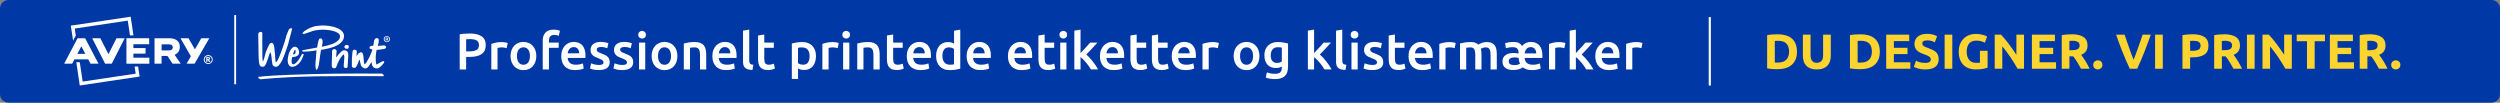 <?xml version="1.0" encoding="UTF-8"?><svg id="Ebene_1" xmlns="http://www.w3.org/2000/svg" viewBox="0 0 1169 48"><rect x="0" y="0" width="1169" height="48" fill="#808080" stroke="none"/><defs><style>.cls-1{fill:#fff;}.cls-2{fill:#fcd430;}.cls-3{fill:#0039a6;}</style></defs><path id="Rechteck_473" class="cls-3" d="M4,0H1165c2.2,0,4,1.8,4,4V44c0,2.2-1.8,4-4,4H4c-2.2,0-4-1.8-4-4V4C0,1.8,1.8,0,4,0Z"/><rect id="senkrechte_Linie" class="cls-1" x="799" y="8" width="1" height="32"/><g><path class="cls-1" d="M219.65,15.67c2.42,0,4.27,.44,5.56,1.32,1.29,.88,1.93,2.26,1.93,4.13,0,.98-.17,1.81-.52,2.51-.34,.7-.84,1.26-1.5,1.7-.66,.44-1.46,.76-2.4,.97-.94,.21-2.02,.31-3.24,.31h-1.51v5.86h-3.02V16.08c.7-.16,1.48-.27,2.34-.32s1.64-.08,2.36-.08Zm.22,2.62c-.77,0-1.4,.02-1.9,.07v5.66h1.46c1.46,0,2.58-.2,3.36-.61,.78-.41,1.18-1.18,1.18-2.32,0-.54-.1-1-.31-1.37-.21-.37-.5-.66-.86-.86s-.8-.36-1.31-.44c-.5-.09-1.04-.13-1.62-.13Z"/><path class="cls-1" d="M236.9,22.53c-.24-.08-.57-.16-1-.25s-.92-.13-1.48-.13c-.32,0-.66,.03-1.02,.1-.36,.06-.61,.12-.76,.17v10.06h-2.9v-11.95c.56-.21,1.26-.4,2.1-.59,.84-.18,1.77-.28,2.8-.28,.19,0,.42,.01,.67,.04,.26,.02,.51,.06,.77,.1,.26,.04,.5,.09,.74,.14,.24,.06,.43,.11,.58,.16l-.5,2.45Z"/><path class="cls-1" d="M250.78,26.18c0,.99-.14,1.9-.43,2.71s-.7,1.51-1.22,2.09-1.16,1.02-1.91,1.34c-.74,.32-1.56,.48-2.46,.48s-1.71-.16-2.45-.48c-.74-.32-1.37-.77-1.9-1.34s-.94-1.27-1.24-2.09c-.3-.82-.44-1.72-.44-2.71s.15-1.89,.44-2.7c.3-.81,.71-1.5,1.25-2.08,.54-.58,1.17-1.02,1.91-1.33s1.54-.47,2.42-.47,1.69,.16,2.44,.47c.74,.31,1.38,.76,1.91,1.33s.94,1.27,1.24,2.08,.44,1.71,.44,2.7Zm-2.98,0c0-1.25-.27-2.24-.8-2.96s-1.28-1.09-2.24-1.09-1.71,.36-2.24,1.09c-.54,.73-.8,1.72-.8,2.96s.27,2.26,.8,3c.54,.74,1.28,1.1,2.24,1.1s1.71-.37,2.24-1.1,.8-1.74,.8-3Z"/><path class="cls-1" d="M258.89,13.85c.67,0,1.26,.06,1.78,.18,.51,.12,.9,.23,1.15,.32l-.55,2.4c-.27-.13-.59-.23-.95-.31-.36-.08-.75-.12-1.16-.12-.46,0-.86,.07-1.18,.2-.32,.14-.58,.32-.77,.56-.19,.24-.33,.53-.41,.88-.08,.34-.12,.72-.12,1.12v.84h4.56v2.42h-4.56v10.13h-2.9v-13.44c0-1.62,.42-2.88,1.27-3.8,.85-.92,2.13-1.38,3.84-1.38Z"/><path class="cls-1" d="M262.44,26.25c0-1.1,.16-2.07,.49-2.9,.33-.83,.76-1.52,1.31-2.08,.54-.55,1.17-.97,1.87-1.25,.7-.28,1.42-.42,2.16-.42,1.73,0,3.08,.54,4.04,1.61s1.45,2.67,1.45,4.8c0,.16,0,.34-.01,.54,0,.2-.02,.38-.04,.54h-8.28c.08,1.01,.44,1.79,1.07,2.34,.63,.55,1.55,.83,2.75,.83,.7,0,1.35-.06,1.93-.19s1.04-.26,1.38-.41l.38,2.38c-.16,.08-.38,.17-.66,.25-.28,.09-.6,.17-.96,.24s-.75,.13-1.16,.18c-.42,.05-.84,.07-1.27,.07-1.1,0-2.06-.16-2.88-.49-.82-.33-1.49-.78-2.02-1.37-.53-.58-.92-1.27-1.18-2.06-.26-.79-.38-1.66-.38-2.6Zm8.42-1.3c0-.4-.06-.78-.17-1.14-.11-.36-.28-.67-.49-.94-.22-.26-.48-.47-.79-.62-.31-.15-.68-.23-1.12-.23s-.84,.08-1.18,.25-.62,.39-.85,.66-.41,.58-.54,.94c-.13,.35-.22,.71-.26,1.08h5.4Z"/><path class="cls-1" d="M279.98,30.38c.77,0,1.33-.09,1.68-.28,.35-.18,.53-.5,.53-.95,0-.42-.19-.76-.56-1.03-.38-.27-1-.57-1.86-.89-.53-.19-1.01-.4-1.45-.61-.44-.22-.82-.47-1.14-.76-.32-.29-.57-.64-.76-1.04-.18-.41-.28-.91-.28-1.5,0-1.15,.42-2.06,1.27-2.72,.85-.66,2-1,3.46-1,.74,0,1.44,.07,2.11,.2,.67,.14,1.18,.27,1.51,.4l-.53,2.35c-.32-.14-.73-.28-1.22-.4-.5-.12-1.07-.18-1.73-.18-.59,0-1.07,.1-1.44,.3-.37,.2-.55,.51-.55,.92,0,.21,.04,.39,.11,.55,.07,.16,.2,.31,.37,.44,.18,.14,.41,.27,.7,.41,.29,.14,.64,.28,1.06,.42,.69,.26,1.27,.51,1.75,.76,.48,.25,.88,.53,1.19,.84,.31,.31,.54,.67,.68,1.07,.14,.4,.22,.88,.22,1.44,0,1.2-.44,2.11-1.33,2.72-.89,.62-2.16,.92-3.8,.92-1.1,0-1.99-.09-2.66-.28-.67-.18-1.14-.33-1.42-.44l.5-2.42c.43,.18,.95,.34,1.55,.5s1.28,.24,2.05,.24Z"/><path class="cls-1" d="M290.95,30.38c.77,0,1.33-.09,1.68-.28,.35-.18,.53-.5,.53-.95,0-.42-.19-.76-.56-1.03-.38-.27-1-.57-1.86-.89-.53-.19-1.01-.4-1.45-.61-.44-.22-.82-.47-1.14-.76-.32-.29-.57-.64-.76-1.04-.18-.41-.28-.91-.28-1.5,0-1.15,.42-2.06,1.27-2.72,.85-.66,2-1,3.46-1,.74,0,1.44,.07,2.11,.2,.67,.14,1.18,.27,1.51,.4l-.53,2.35c-.32-.14-.73-.28-1.22-.4-.5-.12-1.07-.18-1.73-.18-.59,0-1.07,.1-1.44,.3-.37,.2-.55,.51-.55,.92,0,.21,.04,.39,.11,.55,.07,.16,.2,.31,.37,.44,.18,.14,.41,.27,.7,.41,.29,.14,.64,.28,1.06,.42,.69,.26,1.27,.51,1.75,.76,.48,.25,.88,.53,1.19,.84,.31,.31,.54,.67,.68,1.07,.14,.4,.22,.88,.22,1.44,0,1.2-.44,2.11-1.33,2.72-.89,.62-2.16,.92-3.8,.92-1.1,0-1.99-.09-2.66-.28-.67-.18-1.14-.33-1.42-.44l.5-2.42c.43,.18,.95,.34,1.55,.5s1.28,.24,2.05,.24Z"/><path class="cls-1" d="M302.02,16.25c0,.54-.18,.98-.53,1.3-.35,.32-.77,.48-1.25,.48s-.92-.16-1.27-.48c-.35-.32-.53-.75-.53-1.3s.18-1,.53-1.32c.35-.32,.78-.48,1.27-.48s.9,.16,1.25,.48c.35,.32,.53,.76,.53,1.32Zm-.31,16.22h-2.9v-12.55h2.9v12.55Z"/><path class="cls-1" d="M316.75,26.18c0,.99-.14,1.9-.43,2.71s-.7,1.51-1.22,2.09-1.16,1.02-1.91,1.34c-.74,.32-1.56,.48-2.46,.48s-1.71-.16-2.45-.48c-.74-.32-1.37-.77-1.9-1.34s-.94-1.27-1.24-2.09c-.3-.82-.44-1.72-.44-2.71s.15-1.89,.44-2.7c.3-.81,.71-1.5,1.25-2.08,.54-.58,1.17-1.02,1.91-1.33s1.54-.47,2.42-.47,1.69,.16,2.44,.47c.74,.31,1.38,.76,1.91,1.33s.94,1.27,1.24,2.08,.44,1.71,.44,2.7Zm-2.98,0c0-1.25-.27-2.24-.8-2.96s-1.28-1.09-2.24-1.09-1.71,.36-2.24,1.09c-.54,.73-.8,1.72-.8,2.96s.27,2.26,.8,3c.54,.74,1.28,1.1,2.24,1.1s1.71-.37,2.24-1.1,.8-1.74,.8-3Z"/><path class="cls-1" d="M319.75,20.33c.56-.16,1.29-.31,2.18-.46,.9-.14,1.89-.22,2.98-.22,1.02,0,1.88,.14,2.57,.42,.69,.28,1.24,.67,1.64,1.18,.41,.5,.7,1.11,.86,1.82s.25,1.49,.25,2.34v7.06h-2.9v-6.6c0-.67-.04-1.24-.13-1.72-.09-.47-.23-.86-.43-1.15-.2-.3-.47-.51-.82-.65-.34-.14-.76-.2-1.26-.2-.37,0-.75,.02-1.15,.07-.4,.05-.7,.09-.89,.12v10.13h-2.9v-12.14Z"/><path class="cls-1" d="M333.1,26.25c0-1.1,.16-2.07,.49-2.9,.33-.83,.76-1.52,1.31-2.08,.54-.55,1.17-.97,1.87-1.25,.7-.28,1.42-.42,2.16-.42,1.73,0,3.08,.54,4.04,1.61s1.45,2.67,1.45,4.8c0,.16,0,.34-.01,.54,0,.2-.02,.38-.04,.54h-8.28c.08,1.01,.44,1.79,1.07,2.34,.63,.55,1.55,.83,2.75,.83,.7,0,1.35-.06,1.93-.19s1.04-.26,1.38-.41l.38,2.38c-.16,.08-.38,.17-.66,.25-.28,.09-.6,.17-.96,.24s-.75,.13-1.16,.18c-.42,.05-.84,.07-1.27,.07-1.1,0-2.06-.16-2.88-.49-.82-.33-1.49-.78-2.02-1.37-.53-.58-.92-1.27-1.18-2.06-.26-.79-.38-1.66-.38-2.6Zm8.42-1.3c0-.4-.06-.78-.17-1.14-.11-.36-.28-.67-.49-.94-.22-.26-.48-.47-.79-.62-.31-.15-.68-.23-1.12-.23s-.84,.08-1.18,.25-.62,.39-.85,.66-.41,.58-.54,.94c-.13,.35-.22,.71-.26,1.08h5.4Z"/><path class="cls-1" d="M351.86,32.71c-.86-.02-1.58-.11-2.15-.29s-1.02-.43-1.36-.76c-.34-.33-.57-.74-.71-1.22-.14-.49-.2-1.04-.2-1.67V14.33l2.9-.48v14.38c0,.35,.03,.65,.08,.89,.06,.24,.16,.44,.3,.61s.34,.3,.59,.38,.56,.16,.95,.2l-.41,2.4Z"/><path class="cls-1" d="M354.48,16.61l2.9-.48v3.79h4.46v2.42h-4.46v5.11c0,1.01,.16,1.73,.48,2.16,.32,.43,.86,.65,1.63,.65,.53,0,1-.06,1.4-.17s.73-.22,.97-.31l.48,2.3c-.34,.14-.78,.29-1.32,.44-.54,.15-1.18,.23-1.92,.23-.9,0-1.64-.12-2.24-.36-.6-.24-1.08-.59-1.43-1.04-.35-.46-.6-1.01-.74-1.66-.14-.65-.22-1.39-.22-2.22v-10.87Z"/><path class="cls-1" d="M381.55,26.21c0,.96-.12,1.84-.37,2.64s-.6,1.49-1.07,2.06c-.46,.58-1.04,1.02-1.74,1.34-.7,.32-1.48,.48-2.36,.48-.59,0-1.14-.07-1.63-.22-.5-.14-.9-.3-1.22-.48v4.87h-2.9V20.33c.59-.16,1.32-.31,2.18-.46,.86-.14,1.78-.22,2.74-.22s1.88,.15,2.66,.46c.78,.3,1.45,.74,2,1.31,.55,.57,.98,1.26,1.27,2.06,.3,.81,.44,1.72,.44,2.72Zm-2.98,.05c0-1.3-.29-2.3-.88-3.02-.58-.72-1.52-1.08-2.82-1.08-.27,0-.56,.01-.85,.04-.3,.02-.59,.08-.88,.16v7.18c.26,.18,.6,.34,1.02,.49,.42,.15,.88,.23,1.36,.23,1.06,0,1.83-.36,2.32-1.08,.49-.72,.73-1.69,.73-2.9Z"/><path class="cls-1" d="M391.7,22.53c-.24-.08-.57-.16-1-.25s-.92-.13-1.48-.13c-.32,0-.66,.03-1.02,.1-.36,.06-.61,.12-.76,.17v10.06h-2.9v-11.95c.56-.21,1.26-.4,2.1-.59,.84-.18,1.77-.28,2.8-.28,.19,0,.42,.01,.67,.04,.26,.02,.51,.06,.77,.1,.26,.04,.5,.09,.74,.14,.24,.06,.43,.11,.58,.16l-.5,2.45Z"/><path class="cls-1" d="M397.46,16.25c0,.54-.18,.98-.53,1.3-.35,.32-.77,.48-1.25,.48s-.92-.16-1.27-.48c-.35-.32-.53-.75-.53-1.3s.18-1,.53-1.32c.35-.32,.78-.48,1.27-.48s.9,.16,1.25,.48c.35,.32,.53,.76,.53,1.32Zm-.31,16.22h-2.9v-12.55h2.9v12.55Z"/><path class="cls-1" d="M400.85,20.33c.56-.16,1.29-.31,2.18-.46,.9-.14,1.89-.22,2.98-.22,1.02,0,1.88,.14,2.57,.42,.69,.28,1.24,.67,1.64,1.18,.41,.5,.7,1.11,.86,1.82s.25,1.49,.25,2.34v7.06h-2.9v-6.6c0-.67-.04-1.24-.13-1.72-.09-.47-.23-.86-.43-1.15-.2-.3-.47-.51-.82-.65-.34-.14-.76-.2-1.26-.2-.37,0-.75,.02-1.15,.07-.4,.05-.7,.09-.89,.12v10.13h-2.9v-12.14Z"/><path class="cls-1" d="M414.74,16.61l2.9-.48v3.79h4.46v2.42h-4.46v5.11c0,1.01,.16,1.73,.48,2.16,.32,.43,.86,.65,1.63,.65,.53,0,1-.06,1.4-.17s.73-.22,.97-.31l.48,2.3c-.34,.14-.78,.29-1.32,.44-.54,.15-1.18,.23-1.92,.23-.9,0-1.64-.12-2.24-.36-.6-.24-1.08-.59-1.43-1.04-.35-.46-.6-1.01-.74-1.66-.14-.65-.22-1.39-.22-2.22v-10.87Z"/><path class="cls-1" d="M424.01,26.25c0-1.1,.16-2.07,.49-2.9,.33-.83,.76-1.52,1.31-2.08,.54-.55,1.17-.97,1.87-1.25,.7-.28,1.42-.42,2.16-.42,1.73,0,3.08,.54,4.04,1.61s1.45,2.67,1.45,4.8c0,.16,0,.34-.01,.54,0,.2-.02,.38-.04,.54h-8.28c.08,1.01,.44,1.79,1.07,2.34,.63,.55,1.55,.83,2.75,.83,.7,0,1.35-.06,1.93-.19s1.04-.26,1.38-.41l.38,2.38c-.16,.08-.38,.17-.66,.25-.28,.09-.6,.17-.96,.24s-.75,.13-1.16,.18c-.42,.05-.84,.07-1.27,.07-1.1,0-2.06-.16-2.88-.49-.82-.33-1.49-.78-2.02-1.37-.53-.58-.92-1.27-1.18-2.06-.26-.79-.38-1.66-.38-2.6Zm8.42-1.3c0-.4-.06-.78-.17-1.14-.11-.36-.28-.67-.49-.94-.22-.26-.48-.47-.79-.62-.31-.15-.68-.23-1.12-.23s-.84,.08-1.18,.25-.62,.39-.85,.66-.41,.58-.54,.94c-.13,.35-.22,.71-.26,1.08h5.4Z"/><path class="cls-1" d="M449.01,32.09c-.58,.18-1.3,.34-2.17,.48-.87,.14-1.79,.22-2.75,.22s-1.88-.15-2.66-.46c-.78-.3-1.45-.74-2-1.31-.55-.57-.98-1.26-1.27-2.06-.3-.81-.44-1.72-.44-2.72s.12-1.89,.37-2.7c.25-.81,.61-1.5,1.09-2.08,.48-.58,1.06-1.02,1.75-1.33,.69-.31,1.48-.47,2.38-.47,.61,0,1.14,.07,1.61,.22,.46,.14,.86,.3,1.2,.48v-6.02l2.9-.48v18.24Zm-8.33-5.93c0,1.28,.3,2.28,.91,3.01,.61,.73,1.45,1.09,2.52,1.09,.46,0,.86-.02,1.19-.06,.33-.04,.6-.08,.8-.13v-7.2c-.26-.18-.6-.34-1.02-.49-.42-.15-.88-.23-1.36-.23-1.06,0-1.83,.36-2.32,1.08-.49,.72-.73,1.7-.73,2.93Z"/><path class="cls-1" d="M452.01,26.25c0-1.1,.16-2.07,.49-2.9,.33-.83,.76-1.52,1.31-2.08,.54-.55,1.17-.97,1.87-1.25,.7-.28,1.42-.42,2.16-.42,1.73,0,3.08,.54,4.04,1.61s1.45,2.67,1.45,4.8c0,.16,0,.34-.01,.54,0,.2-.02,.38-.04,.54h-8.28c.08,1.01,.44,1.79,1.07,2.34,.63,.55,1.55,.83,2.75,.83,.7,0,1.35-.06,1.93-.19s1.04-.26,1.38-.41l.38,2.38c-.16,.08-.38,.17-.66,.25-.28,.09-.6,.17-.96,.24s-.75,.13-1.16,.18c-.42,.05-.84,.07-1.27,.07-1.1,0-2.06-.16-2.88-.49-.82-.33-1.49-.78-2.02-1.37-.53-.58-.92-1.27-1.18-2.06-.26-.79-.38-1.66-.38-2.6Zm8.42-1.3c0-.4-.06-.78-.17-1.14-.11-.36-.28-.67-.49-.94-.22-.26-.48-.47-.79-.62-.31-.15-.68-.23-1.12-.23s-.84,.08-1.18,.25-.62,.39-.85,.66-.41,.58-.54,.94c-.13,.35-.22,.71-.26,1.08h5.4Z"/><path class="cls-1" d="M471.31,26.25c0-1.1,.16-2.07,.49-2.9,.33-.83,.76-1.52,1.31-2.08,.54-.55,1.17-.97,1.87-1.25,.7-.28,1.42-.42,2.16-.42,1.73,0,3.08,.54,4.04,1.61s1.45,2.67,1.45,4.8c0,.16,0,.34-.01,.54,0,.2-.02,.38-.04,.54h-8.28c.08,1.01,.44,1.79,1.07,2.34,.63,.55,1.55,.83,2.75,.83,.7,0,1.35-.06,1.93-.19s1.04-.26,1.38-.41l.38,2.38c-.16,.08-.38,.17-.66,.25-.28,.09-.6,.17-.96,.24s-.75,.13-1.16,.18c-.42,.05-.84,.07-1.27,.07-1.1,0-2.06-.16-2.88-.49-.82-.33-1.49-.78-2.02-1.37-.53-.58-.92-1.27-1.18-2.06-.26-.79-.38-1.66-.38-2.6Zm8.42-1.3c0-.4-.06-.78-.17-1.14-.11-.36-.28-.67-.49-.94-.22-.26-.48-.47-.79-.62-.31-.15-.68-.23-1.12-.23s-.84,.08-1.18,.25-.62,.39-.85,.66-.41,.58-.54,.94c-.13,.35-.22,.71-.26,1.08h5.4Z"/><path class="cls-1" d="M485.57,16.61l2.9-.48v3.79h4.46v2.42h-4.46v5.11c0,1.01,.16,1.73,.48,2.16,.32,.43,.86,.65,1.63,.65,.53,0,1-.06,1.4-.17s.73-.22,.97-.31l.48,2.3c-.34,.14-.78,.29-1.32,.44-.54,.15-1.18,.23-1.92,.23-.9,0-1.64-.12-2.24-.36-.6-.24-1.08-.59-1.43-1.04-.35-.46-.6-1.01-.74-1.66-.14-.65-.22-1.39-.22-2.22v-10.87Z"/><path class="cls-1" d="M498.98,16.25c0,.54-.18,.98-.53,1.3-.35,.32-.77,.48-1.25,.48s-.92-.16-1.27-.48c-.35-.32-.53-.75-.53-1.3s.18-1,.53-1.32c.35-.32,.78-.48,1.27-.48s.9,.16,1.25,.48c.35,.32,.53,.76,.53,1.32Zm-.31,16.22h-2.9v-12.55h2.9v12.55Z"/><path class="cls-1" d="M505.27,24.81c.37-.38,.76-.8,1.18-1.24,.42-.44,.82-.88,1.22-1.32s.78-.86,1.14-1.27c.36-.41,.67-.76,.92-1.07h3.43c-.8,.9-1.64,1.82-2.53,2.78s-1.78,1.9-2.67,2.81c.48,.4,.98,.88,1.51,1.45,.53,.57,1.04,1.17,1.53,1.81,.5,.64,.96,1.28,1.39,1.92,.43,.64,.79,1.23,1.08,1.78h-3.36c-.29-.5-.62-1.02-1-1.56-.38-.54-.78-1.07-1.21-1.58-.43-.51-.87-1-1.32-1.45-.45-.46-.89-.84-1.32-1.16v5.76h-2.9V14.33l2.9-.48v10.97Z"/><path class="cls-1" d="M514.34,26.25c0-1.1,.16-2.07,.49-2.9,.33-.83,.76-1.52,1.31-2.08,.54-.55,1.17-.97,1.87-1.25,.7-.28,1.42-.42,2.16-.42,1.73,0,3.08,.54,4.04,1.61s1.45,2.67,1.45,4.8c0,.16,0,.34-.01,.54,0,.2-.02,.38-.04,.54h-8.28c.08,1.01,.44,1.79,1.07,2.34,.63,.55,1.55,.83,2.75,.83,.7,0,1.35-.06,1.93-.19s1.04-.26,1.38-.41l.38,2.38c-.16,.08-.38,.17-.66,.25-.28,.09-.6,.17-.96,.24s-.75,.13-1.16,.18c-.42,.05-.84,.07-1.27,.07-1.1,0-2.06-.16-2.88-.49-.82-.33-1.49-.78-2.02-1.37-.53-.58-.92-1.27-1.18-2.06-.26-.79-.38-1.66-.38-2.6Zm8.42-1.3c0-.4-.06-.78-.17-1.14-.11-.36-.28-.67-.49-.94-.22-.26-.48-.47-.79-.62-.31-.15-.68-.23-1.12-.23s-.84,.08-1.18,.25-.62,.39-.85,.66-.41,.58-.54,.94c-.13,.35-.22,.71-.26,1.08h5.4Z"/><path class="cls-1" d="M528.6,16.61l2.9-.48v3.79h4.46v2.42h-4.46v5.11c0,1.01,.16,1.73,.48,2.16,.32,.43,.86,.65,1.63,.65,.53,0,1-.06,1.4-.17s.73-.22,.97-.31l.48,2.3c-.34,.14-.78,.29-1.32,.44-.54,.15-1.18,.23-1.92,.23-.9,0-1.64-.12-2.24-.36-.6-.24-1.08-.59-1.43-1.04-.35-.46-.6-1.01-.74-1.66-.14-.65-.22-1.39-.22-2.22v-10.87Z"/><path class="cls-1" d="M538.63,16.61l2.9-.48v3.79h4.46v2.42h-4.46v5.11c0,1.01,.16,1.73,.48,2.16,.32,.43,.86,.65,1.63,.65,.53,0,1-.06,1.4-.17s.73-.22,.97-.31l.48,2.3c-.34,.14-.78,.29-1.32,.44-.54,.15-1.18,.23-1.92,.23-.9,0-1.64-.12-2.24-.36-.6-.24-1.08-.59-1.43-1.04-.35-.46-.6-1.01-.74-1.66-.14-.65-.22-1.39-.22-2.22v-10.87Z"/><path class="cls-1" d="M547.89,26.25c0-1.1,.16-2.07,.49-2.9,.33-.83,.76-1.52,1.31-2.08,.54-.55,1.17-.97,1.87-1.25,.7-.28,1.42-.42,2.16-.42,1.73,0,3.08,.54,4.04,1.61s1.45,2.67,1.45,4.8c0,.16,0,.34-.01,.54,0,.2-.02,.38-.04,.54h-8.28c.08,1.01,.44,1.79,1.07,2.34,.63,.55,1.55,.83,2.75,.83,.7,0,1.35-.06,1.93-.19s1.04-.26,1.38-.41l.38,2.38c-.16,.08-.38,.17-.66,.25-.28,.09-.6,.17-.96,.24s-.75,.13-1.16,.18c-.42,.05-.84,.07-1.27,.07-1.1,0-2.06-.16-2.88-.49-.82-.33-1.49-.78-2.02-1.37-.53-.58-.92-1.27-1.18-2.06-.26-.79-.38-1.66-.38-2.6Zm8.42-1.3c0-.4-.06-.78-.17-1.14-.11-.36-.28-.67-.49-.94-.22-.26-.48-.47-.79-.62-.31-.15-.68-.23-1.12-.23s-.84,.08-1.18,.25-.62,.39-.85,.66-.41,.58-.54,.94c-.13,.35-.22,.71-.26,1.08h5.4Z"/><path class="cls-1" d="M569.45,22.53c-.24-.08-.57-.16-1-.25s-.92-.13-1.48-.13c-.32,0-.66,.03-1.02,.1-.36,.06-.61,.12-.76,.17v10.06h-2.9v-11.95c.56-.21,1.26-.4,2.1-.59,.84-.18,1.77-.28,2.8-.28,.19,0,.42,.01,.67,.04,.26,.02,.51,.06,.77,.1,.26,.04,.5,.09,.74,.14,.24,.06,.43,.11,.58,.16l-.5,2.45Z"/><path class="cls-1" d="M588.91,26.18c0,.99-.14,1.9-.43,2.71s-.7,1.51-1.22,2.09c-.53,.58-1.16,1.02-1.91,1.34-.74,.32-1.56,.48-2.46,.48s-1.71-.16-2.45-.48c-.74-.32-1.37-.77-1.9-1.34s-.94-1.27-1.24-2.09c-.3-.82-.44-1.72-.44-2.71s.15-1.89,.44-2.7c.3-.81,.71-1.5,1.25-2.08,.54-.58,1.17-1.02,1.91-1.33s1.54-.47,2.42-.47,1.69,.16,2.44,.47,1.38,.76,1.91,1.33c.53,.58,.94,1.27,1.24,2.08s.44,1.71,.44,2.7Zm-2.98,0c0-1.25-.27-2.24-.8-2.96s-1.28-1.09-2.24-1.09-1.71,.36-2.24,1.09c-.54,.73-.8,1.72-.8,2.96s.27,2.26,.8,3c.54,.74,1.28,1.1,2.24,1.1s1.71-.37,2.24-1.1,.8-1.74,.8-3Z"/><path class="cls-1" d="M602.28,31.2c0,2-.51,3.46-1.52,4.39-1.02,.93-2.57,1.39-4.67,1.39-.77,0-1.52-.06-2.24-.19-.73-.13-1.39-.3-1.98-.5l.53-2.47c.5,.21,1.06,.38,1.69,.5s1.32,.19,2.05,.19c1.17,0,2-.24,2.5-.72,.5-.48,.74-1.19,.74-2.14v-.48c-.29,.14-.67,.29-1.14,.43-.47,.14-1.01,.22-1.62,.22-.8,0-1.53-.13-2.2-.38s-1.23-.63-1.7-1.13-.84-1.12-1.1-1.86-.4-1.6-.4-2.58c0-.91,.14-1.75,.42-2.52,.28-.77,.69-1.42,1.22-1.97s1.19-.97,1.96-1.27c.77-.3,1.64-.46,2.62-.46s1.84,.07,2.69,.22c.85,.14,1.57,.3,2.16,.46v10.87Zm-8.09-5.33c0,1.23,.27,2.13,.8,2.7,.54,.57,1.23,.85,2.08,.85,.46,0,.9-.06,1.31-.19,.41-.13,.74-.28,1-.46v-6.5c-.21-.05-.46-.09-.77-.13-.3-.04-.69-.06-1.15-.06-1.06,0-1.86,.35-2.42,1.04-.56,.7-.84,1.61-.84,2.75Z"/><path class="cls-1" d="M614.47,24.81c.37-.38,.76-.8,1.18-1.24,.42-.44,.82-.88,1.22-1.32,.4-.44,.78-.86,1.14-1.27,.36-.41,.67-.76,.92-1.07h3.43c-.8,.9-1.64,1.82-2.53,2.78s-1.78,1.9-2.67,2.81c.48,.4,.98,.88,1.51,1.45,.53,.57,1.04,1.17,1.53,1.81,.5,.64,.96,1.28,1.39,1.92,.43,.64,.79,1.23,1.08,1.78h-3.36c-.29-.5-.62-1.02-1-1.56-.38-.54-.78-1.07-1.21-1.58-.43-.51-.87-1-1.32-1.45-.45-.46-.89-.84-1.32-1.16v5.76h-2.9V14.33l2.9-.48v10.97Z"/><path class="cls-1" d="M629.16,32.71c-.86-.02-1.58-.11-2.15-.29-.57-.18-1.02-.43-1.36-.76-.34-.33-.57-.74-.71-1.22s-.2-1.04-.2-1.67V14.33l2.9-.48v14.38c0,.35,.03,.65,.08,.89s.16,.44,.3,.61c.14,.17,.34,.3,.59,.38s.56,.16,.95,.2l-.41,2.4Z"/><path class="cls-1" d="M635.16,16.25c0,.54-.18,.98-.53,1.3-.35,.32-.77,.48-1.25,.48s-.92-.16-1.27-.48c-.35-.32-.53-.75-.53-1.3s.18-1,.53-1.32c.35-.32,.78-.48,1.27-.48s.9,.16,1.25,.48c.35,.32,.53,.76,.53,1.32Zm-.31,16.22h-2.9v-12.55h2.9v12.55Z"/><path class="cls-1" d="M641.68,30.38c.77,0,1.33-.09,1.68-.28,.35-.18,.53-.5,.53-.95,0-.42-.19-.76-.56-1.03-.38-.27-1-.57-1.86-.89-.53-.19-1.01-.4-1.45-.61-.44-.22-.82-.47-1.14-.76-.32-.29-.57-.64-.76-1.04-.18-.41-.28-.91-.28-1.5,0-1.15,.42-2.06,1.27-2.72,.85-.66,2-1,3.46-1,.74,0,1.44,.07,2.11,.2,.67,.14,1.18,.27,1.51,.4l-.53,2.35c-.32-.14-.73-.28-1.22-.4s-1.07-.18-1.73-.18c-.59,0-1.07,.1-1.44,.3-.37,.2-.55,.51-.55,.92,0,.21,.04,.39,.11,.55,.07,.16,.2,.31,.37,.44,.18,.14,.41,.27,.7,.41,.29,.14,.64,.28,1.06,.42,.69,.26,1.27,.51,1.75,.76,.48,.25,.88,.53,1.19,.84s.54,.67,.68,1.07c.14,.4,.22,.88,.22,1.44,0,1.2-.44,2.11-1.33,2.72-.89,.62-2.16,.92-3.8,.92-1.1,0-1.99-.09-2.66-.28-.67-.18-1.14-.33-1.42-.44l.5-2.42c.43,.18,.95,.34,1.55,.5,.6,.16,1.28,.24,2.05,.24Z"/><path class="cls-1" d="M649.36,16.61l2.9-.48v3.79h4.46v2.42h-4.46v5.11c0,1.01,.16,1.73,.48,2.16,.32,.43,.86,.65,1.63,.65,.53,0,1-.06,1.4-.17s.73-.22,.97-.31l.48,2.3c-.34,.14-.78,.29-1.32,.44-.54,.15-1.18,.23-1.92,.23-.9,0-1.64-.12-2.24-.36s-1.08-.59-1.43-1.04c-.35-.46-.6-1.01-.74-1.66-.14-.65-.22-1.39-.22-2.22v-10.87Z"/><path class="cls-1" d="M658.63,26.25c0-1.1,.16-2.07,.49-2.9,.33-.83,.76-1.52,1.31-2.08,.54-.55,1.17-.97,1.87-1.25,.7-.28,1.42-.42,2.16-.42,1.73,0,3.08,.54,4.04,1.61,.97,1.07,1.45,2.67,1.45,4.8,0,.16,0,.34-.01,.54s-.02,.38-.04,.54h-8.28c.08,1.01,.44,1.79,1.07,2.34s1.55,.83,2.75,.83c.7,0,1.35-.06,1.93-.19s1.04-.26,1.38-.41l.38,2.38c-.16,.08-.38,.17-.66,.25-.28,.09-.6,.17-.96,.24-.36,.07-.75,.13-1.16,.18-.42,.05-.84,.07-1.27,.07-1.1,0-2.06-.16-2.88-.49-.82-.33-1.49-.78-2.02-1.37s-.92-1.27-1.18-2.06c-.26-.79-.38-1.66-.38-2.6Zm8.42-1.3c0-.4-.06-.78-.17-1.14-.11-.36-.28-.67-.49-.94-.22-.26-.48-.47-.79-.62-.31-.15-.68-.23-1.12-.23s-.84,.08-1.18,.25-.62,.39-.85,.66c-.23,.27-.41,.58-.54,.94s-.22,.71-.26,1.08h5.4Z"/><path class="cls-1" d="M680.18,22.53c-.24-.08-.57-.16-1-.25s-.92-.13-1.48-.13c-.32,0-.66,.03-1.02,.1-.36,.06-.61,.12-.76,.17v10.06h-2.9v-11.95c.56-.21,1.26-.4,2.1-.59,.84-.18,1.77-.28,2.8-.28,.19,0,.42,.01,.67,.04,.26,.02,.51,.06,.77,.1,.26,.04,.5,.09,.74,.14,.24,.06,.43,.11,.58,.16l-.5,2.45Z"/><path class="cls-1" d="M689.85,25.87c0-1.31-.16-2.26-.49-2.84s-.94-.88-1.84-.88c-.32,0-.67,.02-1.06,.07-.38,.05-.67,.09-.86,.12v10.13h-2.9v-12.14c.56-.16,1.29-.31,2.2-.46,.9-.14,1.86-.22,2.87-.22,.86,0,1.57,.11,2.12,.34,.55,.22,1.01,.52,1.38,.89,.18-.13,.4-.26,.67-.41,.27-.14,.58-.28,.91-.4s.69-.22,1.07-.3,.76-.12,1.14-.12c.98,0,1.78,.14,2.41,.42,.63,.28,1.13,.67,1.49,1.18,.36,.5,.61,1.11,.74,1.82s.2,1.49,.2,2.34v7.06h-2.9v-6.6c0-1.31-.16-2.26-.48-2.84-.32-.58-.94-.88-1.85-.88-.46,0-.9,.08-1.32,.23s-.73,.3-.94,.44c.13,.4,.22,.82,.26,1.27,.05,.45,.07,.93,.07,1.44v6.94h-2.9v-6.6Z"/><path class="cls-1" d="M707.68,19.61c1.06,0,1.9,.16,2.52,.48,.62,.32,1.13,.8,1.51,1.44,.54-.67,1.17-1.16,1.87-1.46,.71-.3,1.45-.46,2.23-.46,1.7,0,3.03,.54,3.98,1.61,.96,1.07,1.44,2.67,1.44,4.8,0,.19,0,.38-.02,.55-.02,.18-.02,.35-.02,.53h-8.28c.08,1.01,.44,1.79,1.07,2.34,.63,.55,1.54,.83,2.72,.83,.72,0,1.37-.06,1.96-.19s1.04-.26,1.38-.41l.38,2.38c-.16,.08-.38,.17-.66,.25-.28,.09-.6,.17-.96,.24s-.75,.13-1.18,.18c-.42,.05-.85,.07-1.28,.07-.93,0-1.74-.11-2.43-.34-.69-.22-1.29-.54-1.8-.94-.62,.4-1.31,.71-2.05,.92s-1.54,.32-2.39,.32c-.77,0-1.47-.08-2.1-.23-.63-.15-1.17-.39-1.62-.72s-.79-.75-1.03-1.26c-.24-.51-.36-1.14-.36-1.87s.14-1.33,.43-1.82,.68-.9,1.18-1.21c.5-.31,1.06-.54,1.69-.67s1.3-.2,2-.2c.45,0,.88,.03,1.3,.1s.71,.12,.89,.17v-.53c0-.34-.04-.66-.13-.96-.09-.3-.23-.56-.43-.78s-.47-.39-.82-.52c-.34-.13-.76-.19-1.26-.19-.67,0-1.29,.05-1.86,.14-.57,.1-1.04,.21-1.4,.34l-.36-2.35c.37-.13,.91-.26,1.62-.38s1.47-.19,2.27-.19Zm.34,10.82c.67,0,1.23-.06,1.67-.18,.44-.12,.79-.26,1.07-.42-.22-.51-.39-.99-.49-1.43-.1-.44-.17-.89-.2-1.36-.21-.05-.47-.09-.78-.13-.31-.04-.64-.06-.97-.06s-.67,.02-1.01,.07-.64,.14-.91,.26c-.27,.13-.49,.31-.66,.54-.17,.23-.25,.52-.25,.88,0,.69,.22,1.16,.67,1.43,.45,.26,1.07,.4,1.87,.4Zm10.32-5.47c0-.4-.05-.78-.17-1.14-.11-.36-.28-.67-.49-.94-.22-.26-.48-.47-.79-.62-.31-.15-.68-.23-1.12-.23s-.84,.08-1.18,.25-.62,.39-.85,.66-.41,.58-.54,.94c-.13,.35-.22,.71-.26,1.08h5.4Z"/><path class="cls-1" d="M731.47,22.53c-.24-.08-.57-.16-1-.25s-.92-.13-1.48-.13c-.32,0-.66,.03-1.02,.1-.36,.06-.61,.12-.76,.17v10.06h-2.9v-11.95c.56-.21,1.26-.4,2.1-.59,.84-.18,1.77-.28,2.8-.28,.19,0,.42,.01,.67,.04,.26,.02,.51,.06,.77,.1,.26,.04,.5,.09,.74,.14,.24,.06,.43,.11,.58,.16l-.5,2.45Z"/><path class="cls-1" d="M736.89,24.81c.37-.38,.76-.8,1.18-1.24,.42-.44,.82-.88,1.22-1.32,.4-.44,.78-.86,1.14-1.27,.36-.41,.67-.76,.92-1.07h3.43c-.8,.9-1.64,1.82-2.53,2.78s-1.78,1.9-2.67,2.81c.48,.4,.98,.88,1.51,1.45,.53,.57,1.04,1.17,1.53,1.81,.5,.64,.96,1.28,1.39,1.92,.43,.64,.79,1.23,1.08,1.78h-3.36c-.29-.5-.62-1.02-1-1.56-.38-.54-.78-1.07-1.21-1.58-.43-.51-.87-1-1.32-1.45-.45-.46-.89-.84-1.32-1.16v5.76h-2.9V14.33l2.9-.48v10.97Z"/><path class="cls-1" d="M745.96,26.25c0-1.1,.16-2.07,.49-2.9,.33-.83,.76-1.52,1.31-2.08,.54-.55,1.17-.97,1.87-1.25s1.42-.42,2.16-.42c1.73,0,3.08,.54,4.04,1.61,.97,1.07,1.45,2.67,1.45,4.8,0,.16,0,.34-.01,.54s-.02,.38-.04,.54h-8.28c.08,1.01,.44,1.79,1.07,2.34s1.55,.83,2.75,.83c.7,0,1.35-.06,1.93-.19,.58-.13,1.04-.26,1.38-.41l.38,2.38c-.16,.08-.38,.17-.66,.25-.28,.09-.6,.17-.96,.24s-.75,.13-1.16,.18c-.42,.05-.84,.07-1.27,.07-1.1,0-2.06-.16-2.88-.49-.82-.33-1.49-.78-2.02-1.37s-.92-1.27-1.18-2.06-.38-1.66-.38-2.6Zm8.42-1.3c0-.4-.06-.78-.17-1.14-.11-.36-.28-.67-.49-.94-.22-.26-.48-.47-.79-.62-.31-.15-.68-.23-1.12-.23s-.84,.08-1.18,.25-.62,.39-.85,.66c-.23,.27-.41,.58-.54,.94-.13,.35-.22,.71-.26,1.08h5.4Z"/><path class="cls-1" d="M767.52,22.53c-.24-.08-.57-.16-1-.25s-.92-.13-1.48-.13c-.32,0-.66,.03-1.02,.1-.36,.06-.61,.12-.76,.17v10.06h-2.9v-11.95c.56-.21,1.26-.4,2.1-.59,.84-.18,1.77-.28,2.8-.28,.19,0,.42,.01,.67,.04,.26,.02,.51,.06,.77,.1,.26,.04,.5,.09,.74,.14,.24,.06,.43,.11,.58,.16l-.5,2.45Z"/></g><g><path class="cls-2" d="M840.27,24.17c0,1.38-.21,2.58-.64,3.61-.43,1.03-1.04,1.88-1.83,2.55-.79,.67-1.75,1.18-2.89,1.52-1.14,.34-2.41,.51-3.82,.51-.64,0-1.4-.03-2.25-.08-.86-.05-1.7-.17-2.53-.33v-15.52c.83-.15,1.69-.26,2.59-.31,.9-.05,1.67-.08,2.31-.08,1.36,0,2.6,.15,3.71,.46,1.11,.31,2.07,.79,2.86,1.45,.8,.66,1.41,1.5,1.84,2.53,.43,1.03,.64,2.26,.64,3.7Zm-10.37,5.06c.17,.02,.36,.03,.59,.03,.22,0,.49,.01,.79,.01,1.79,0,3.12-.45,3.99-1.36,.87-.9,1.3-2.15,1.3-3.75s-.41-2.94-1.24-3.79c-.83-.86-2.14-1.29-3.93-1.29-.25,0-.5,0-.76,.01-.26,0-.51,.03-.74,.06v10.07Z"/><path class="cls-2" d="M849.49,32.47c-1.12,0-2.09-.16-2.9-.47s-1.48-.75-2.01-1.31c-.53-.56-.92-1.23-1.17-2-.25-.77-.38-1.63-.38-2.56v-9.91h3.59v9.61c0,.64,.07,1.19,.22,1.64,.15,.45,.35,.82,.6,1.1,.25,.28,.56,.49,.92,.61s.75,.18,1.18,.18c.87,0,1.58-.27,2.13-.8,.54-.54,.82-1.45,.82-2.74v-9.61h3.59v9.91c0,.94-.13,1.79-.39,2.58s-.66,1.45-1.2,2.01c-.54,.56-1.22,.99-2.05,1.3-.83,.31-1.81,.46-2.94,.46Z"/><path class="cls-2" d="M879,24.17c0,1.38-.21,2.58-.64,3.61-.43,1.03-1.04,1.88-1.83,2.55-.79,.67-1.75,1.18-2.89,1.52-1.14,.34-2.41,.51-3.82,.51-.64,0-1.4-.03-2.25-.08-.86-.05-1.7-.17-2.53-.33v-15.52c.83-.15,1.69-.26,2.59-.31,.9-.05,1.67-.08,2.31-.08,1.36,0,2.6,.15,3.71,.46,1.11,.31,2.07,.79,2.86,1.45,.8,.66,1.41,1.5,1.84,2.53,.43,1.03,.64,2.26,.64,3.7Zm-10.37,5.06c.17,.02,.36,.03,.59,.03,.22,0,.49,.01,.79,.01,1.79,0,3.12-.45,3.99-1.36,.87-.9,1.3-2.15,1.3-3.75s-.41-2.94-1.24-3.79c-.83-.86-2.14-1.29-3.93-1.29-.25,0-.5,0-.76,.01-.26,0-.51,.03-.74,.06v10.07Z"/><path class="cls-2" d="M881.99,32.15v-15.94h10.76v3.01h-7.18v3.13h6.37v2.94h-6.37v3.84h7.71v3.01h-11.29Z"/><path class="cls-2" d="M900.27,29.41c.51,0,.92-.04,1.25-.13s.59-.2,.79-.35c.2-.15,.34-.32,.41-.52,.08-.2,.11-.42,.11-.67,0-.52-.25-.96-.74-1.3-.49-.34-1.33-.72-2.53-1.12-.52-.18-1.04-.39-1.56-.63-.52-.24-.99-.54-1.4-.9-.41-.36-.75-.8-1.01-1.31s-.39-1.14-.39-1.88,.14-1.4,.41-1.99c.28-.59,.67-1.09,1.17-1.51,.51-.41,1.12-.73,1.84-.95,.72-.22,1.53-.33,2.44-.33,1.07,0,2,.12,2.78,.35,.78,.23,1.43,.48,1.93,.76l-1.04,2.83c-.44-.23-.94-.43-1.48-.61-.54-.18-1.2-.26-1.97-.26-.86,0-1.48,.12-1.85,.36-.38,.24-.56,.6-.56,1.09,0,.29,.07,.54,.21,.74,.14,.2,.33,.38,.59,.54s.54,.31,.87,.44c.33,.13,.69,.26,1.09,.4,.83,.31,1.55,.61,2.16,.91s1.12,.65,1.53,1.05c.41,.4,.71,.87,.91,1.4,.2,.54,.3,1.19,.3,1.96,0,1.49-.52,2.64-1.56,3.46-1.04,.82-2.62,1.23-4.72,1.23-.71,0-1.34-.04-1.91-.13-.57-.08-1.07-.19-1.51-.31-.44-.12-.81-.25-1.13-.39s-.58-.27-.79-.39l1.01-2.85c.47,.26,1.06,.49,1.76,.7,.7,.21,1.55,.31,2.56,.31Z"/><path class="cls-2" d="M909.31,16.21h3.59v15.94h-3.59v-15.94Z"/><path class="cls-2" d="M924.36,18.97c-1.67,0-2.88,.46-3.62,1.39-.74,.93-1.12,2.2-1.12,3.81,0,.78,.09,1.49,.28,2.13,.18,.64,.46,1.18,.83,1.64,.37,.46,.83,.82,1.38,1.07,.55,.25,1.2,.38,1.93,.38,.4,0,.74,0,1.02-.02,.28-.01,.53-.05,.75-.09v-5.54h3.59v7.89c-.43,.17-1.12,.35-2.07,.54-.95,.19-2.12,.29-3.52,.29-1.2,0-2.28-.18-3.25-.55s-1.81-.9-2.5-1.61c-.69-.71-1.22-1.57-1.6-2.6-.38-1.03-.56-2.2-.56-3.52s.21-2.51,.62-3.54c.41-1.03,.98-1.9,1.7-2.61s1.57-1.25,2.54-1.62c.97-.37,2.01-.55,3.12-.55,.75,0,1.43,.05,2.04,.15,.61,.1,1.13,.22,1.56,.35,.44,.13,.8,.26,1.08,.4,.28,.14,.49,.25,.61,.32l-1.04,2.88c-.49-.26-1.05-.49-1.69-.68-.64-.19-1.33-.29-2.08-.29Z"/><path class="cls-2" d="M943.42,32.15c-1.03-1.82-2.14-3.63-3.33-5.41-1.2-1.78-2.47-3.46-3.82-5.04v10.44h-3.54v-15.94h2.92c.51,.51,1.07,1.13,1.68,1.86,.61,.74,1.24,1.52,1.87,2.36,.64,.84,1.27,1.7,1.9,2.6,.63,.9,1.22,1.76,1.77,2.59v-9.41h3.56v15.94h-3.01Z"/><path class="cls-2" d="M950.12,32.15v-15.94h10.76v3.01h-7.18v3.13h6.37v2.94h-6.37v3.84h7.71v3.01h-11.29Z"/><path class="cls-2" d="M968.72,16.02c2.39,0,4.22,.43,5.5,1.28,1.27,.85,1.91,2.17,1.91,3.97,0,1.12-.26,2.03-.77,2.73s-1.25,1.25-2.22,1.64c.32,.4,.66,.85,1.01,1.37s.7,1.05,1.05,1.61,.68,1.14,1,1.75c.32,.61,.62,1.2,.9,1.78h-4.01c-.29-.52-.59-1.05-.89-1.59-.3-.54-.61-1.06-.92-1.56-.32-.51-.63-.98-.93-1.44-.31-.45-.62-.86-.92-1.23h-1.77v5.82h-3.59v-15.71c.78-.15,1.59-.26,2.43-.32,.83-.06,1.58-.09,2.24-.09Zm.21,3.06c-.26,0-.49,0-.7,.02-.21,.02-.4,.03-.59,.05v4.32h1.01c1.35,0,2.31-.17,2.9-.51s.87-.91,.87-1.73-.29-1.34-.89-1.67c-.59-.33-1.46-.5-2.61-.5Z"/><path class="cls-2" d="M983.07,30.33c0,.69-.22,1.22-.66,1.58-.44,.36-.93,.54-1.48,.54s-1.05-.18-1.48-.54c-.44-.36-.66-.89-.66-1.58s.22-1.21,.66-1.58c.44-.36,.93-.54,1.48-.54s1.05,.18,1.48,.54,.66,.89,.66,1.58Z"/><path class="cls-2" d="M995.89,32.15c-.63-1.34-1.26-2.73-1.88-4.17-.62-1.44-1.2-2.86-1.76-4.27-.56-1.41-1.07-2.76-1.53-4.05-.47-1.29-.87-2.44-1.21-3.45h3.96c.3,.92,.63,1.92,1,2.98,.37,1.06,.74,2.12,1.12,3.18,.38,1.06,.74,2.07,1.09,3.04,.35,.97,.68,1.8,1,2.51,.3-.7,.63-1.53,.98-2.5,.36-.97,.72-1.98,1.1-3.04s.75-2.12,1.12-3.18c.37-1.06,.7-2.06,1-2.99h3.82c-.36,1.02-.77,2.17-1.23,3.45-.46,1.29-.97,2.63-1.52,4.05-.55,1.41-1.13,2.84-1.75,4.28s-1.24,2.83-1.87,4.16h-3.42Z"/><path class="cls-2" d="M1007.73,16.21h3.59v15.94h-3.59v-15.94Z"/><path class="cls-2" d="M1025.3,16.02c2.38,0,4.2,.42,5.47,1.25s1.91,2.2,1.91,4.11-.64,3.3-1.93,4.15c-1.29,.85-3.13,1.28-5.52,1.28h-1.13v5.34h-3.59v-15.71c.78-.15,1.61-.26,2.48-.32,.87-.06,1.64-.09,2.3-.09Zm.23,3.06c-.26,0-.52,0-.77,.02-.25,.02-.47,.03-.66,.05v4.6h1.13c1.24,0,2.18-.17,2.81-.51,.63-.34,.94-.97,.94-1.89,0-.44-.08-.81-.24-1.1s-.39-.53-.69-.7c-.3-.18-.66-.3-1.09-.37-.43-.07-.91-.1-1.43-.1Z"/><path class="cls-2" d="M1040,16.02c2.39,0,4.22,.43,5.5,1.28,1.27,.85,1.91,2.17,1.91,3.97,0,1.12-.26,2.03-.77,2.73s-1.25,1.25-2.22,1.64c.32,.4,.66,.85,1.01,1.37s.7,1.05,1.05,1.61,.68,1.14,1,1.75c.32,.61,.62,1.2,.9,1.78h-4.01c-.29-.52-.59-1.05-.89-1.59-.3-.54-.61-1.06-.92-1.56-.32-.51-.63-.98-.93-1.44-.31-.45-.62-.86-.92-1.23h-1.77v5.82h-3.59v-15.71c.78-.15,1.59-.26,2.43-.32,.83-.06,1.58-.09,2.24-.09Zm.21,3.06c-.26,0-.49,0-.7,.02-.21,.02-.4,.03-.59,.05v4.32h1.01c1.35,0,2.31-.17,2.9-.51s.87-.91,.87-1.73-.29-1.34-.89-1.67c-.59-.33-1.46-.5-2.61-.5Z"/><path class="cls-2" d="M1050.67,16.21h3.59v15.94h-3.59v-15.94Z"/><path class="cls-2" d="M1068.63,32.15c-1.03-1.82-2.14-3.63-3.33-5.41-1.2-1.78-2.47-3.46-3.82-5.04v10.44h-3.54v-15.94h2.92c.51,.51,1.07,1.13,1.68,1.86,.61,.74,1.24,1.52,1.87,2.36,.64,.84,1.27,1.7,1.9,2.6,.63,.9,1.22,1.76,1.77,2.59v-9.41h3.56v15.94h-3.01Z"/><path class="cls-2" d="M1087.15,16.21v3.06h-4.81v12.88h-3.59v-12.88h-4.81v-3.06h13.2Z"/><path class="cls-2" d="M1089.45,32.15v-15.94h10.76v3.01h-7.18v3.13h6.37v2.94h-6.37v3.84h7.71v3.01h-11.29Z"/><path class="cls-2" d="M1108.05,16.02c2.39,0,4.22,.43,5.5,1.28,1.27,.85,1.91,2.17,1.91,3.97,0,1.12-.26,2.03-.77,2.73s-1.25,1.25-2.22,1.64c.32,.4,.66,.85,1.01,1.37s.7,1.05,1.05,1.61,.68,1.14,1,1.75c.32,.61,.62,1.2,.9,1.78h-4.01c-.29-.52-.59-1.05-.89-1.59-.3-.54-.61-1.06-.92-1.56-.32-.51-.63-.98-.93-1.44-.31-.45-.62-.86-.92-1.23h-1.77v5.82h-3.59v-15.71c.78-.15,1.59-.26,2.43-.32,.83-.06,1.58-.09,2.24-.09Zm.21,3.06c-.26,0-.49,0-.7,.02-.21,.02-.4,.03-.59,.05v4.32h1.01c1.35,0,2.31-.17,2.9-.51s.87-.91,.87-1.73-.29-1.34-.89-1.67c-.59-.33-1.46-.5-2.61-.5Z"/><path class="cls-2" d="M1122.41,30.33c0,.69-.22,1.22-.66,1.58-.44,.36-.93,.54-1.48,.54s-1.05-.18-1.48-.54c-.44-.36-.66-.89-.66-1.58s.22-1.21,.66-1.58c.44-.36,.93-.54,1.48-.54s1.05,.18,1.48,.54,.66,.89,.66,1.58Z"/></g><g><g><path class="cls-1" d="M168.07,27.95c-.35,.49-.45,1.04-.66,1.6-.21,.56-.52,1.08-.8,1.56-.31,.59-.59,.69-1.22,.59-.56-.1-.87-.38-.87-.94,0-1.11,0-2.19,.03-3.3,.07-1.08,.17-2.16,.28-3.23,.07-.63,.31-.94,.83-.97,.73-.03,1.18,.31,1.18,.94,0,.31-.03,.63-.07,.94-.04,.31-.04,.63-.07,.97,.35-.1,.45-.45,.59-.69,.49-.87,1.77-1.39,2.23-.56,.24,.45,.35,.97,.42,1.49,.14,.94,.14,1.88,.24,2.82,.03,.28,.21,.56,.35,.94,.31-.35,.59-.59,.76-.83,.38-.59,.69-1.22,1.04-1.81,.73-1.22,1.11-2.54,1.7-3.82,.14-.31,.07-.49-.24-.59-.45-.14-1.08-.24-1.01-.83,.1-.63,.52-.73,1.08-.8,.21-.03,.42-.07,.7-.1,.14-.66,.24-1.32,.35-1.98,.03-.24,.07-.52,.17-.73,.28-.7,1.08-1.01,1.7-.63,.14,.1,.28,.31,.31,.49,.03,.42,.03,.87-.03,1.29-.07,.52-.24,1.04-.38,1.7,.59-.07,1.11-.1,1.63-.14,.31-.03,.63-.07,.94-.1,.1,0,.21-.03,.31,0,.56,.03,1.01,.45,1.01,.83,0,.31-.45,.77-.97,.83-.87,.14-1.74,.24-2.64,.38-.24,.03-.52,0-.87,.03-.38,2.33-.7,4.55-.07,6.92,.63-.35,1.15-.66,1.67-.94,.35-.21,.73-.35,1.04-.56,.35-.24,.63-.17,.9,0,.1,.42-.1,.76-.38,1.08-.42,.49-.87,.94-1.32,1.39-1.49,1.53-3.79,.8-4.07-1.29-.03-.24-.07-.49-.14-.9-.21,.31-.35,.52-.45,.69-.38,.56-.73,1.18-1.18,1.7-.59,.69-1.49,.8-2.22,.35-.63-.38-1.04-.9-1.22-1.6-.14-.56-.24-1.15-.35-1.7-.1-.28-.1-.42-.24-.49"/><path class="cls-1" d="M157.29,26.74c.45-.56,.87-1.15,1.36-1.67,.45-.49,.94-.97,1.46-1.32,.94-.59,2.33-.07,2.61,.94,.1,.42,.17,.83,.14,1.29-.07,1.53-.21,3.41-.31,4.94-.03,.59-.17,.8-.59,.87-.56,.1-1.15-.17-1.22-.59-.04-.24-.04-.52,0-.76,.07-1.15,.21-2.57,.28-3.68,.03-.31-.07-.66-.14-.97-.14-.63-.49-.17-.8,.21-.87,1.01-1.53,2.12-2.05,3.3-.24,.59-.49,1.15-.69,1.77-.14,.38-.28,.73-.66,.8-.49,.07-1.01,.1-1.32-.35-.17-.24-.24-.59-.24-.9,.03-1.88,.07-3.79,.14-5.67,0-.24,.03-.52,0-.76-.1-.66,.45-1.15,.87-1.22,.73-.07,1.29,.35,1.29,1.04,0,.24-.07,.52-.1,.76-.04,.66-.1,1.32-.14,1.98,0-.03,.07,0,.14,0"/><path class="cls-1" d="M162.16,20.97c.35,0,.69,.14,.9,.56,.17,.35,0,.66-.17,.94-.14,.28-.42,.45-.73,.35-.38-.1-.87-.1-1.04-.59-.24-.66,.17-1.25,1.04-1.25"/><path class="cls-1" d="M122.92,28.75c-.07-.35-.14-.56-.14-.8-.03-.49-.1-.97-.1-1.46,0-1.7-.03-7.13-.03-8.83,0-.73,.03-1.46,0-2.16,0-.14-.07-.31-.21-.42-.31-.24-.73-.21-1.04-.07-.38,.17-.63,.52-.63,.97v1.25c.03,2.05,.1,7.79,.17,9.84,.04,1.11,.14,2.22,.45,3.27,.17,.59,.63,.8,1.18,.87,.52,.07,.94-.1,1.36-.56,.83-.94,1.67-4.59,2.19-5.7,.07-.17,.17-.31,.35-.56,.14,.56,.28,1.01,.38,1.42,.17,.8,.31,4.1,.76,4.76,.63,.87,1.98,.87,2.78-.03,.31-.35,.56-.69,.83-1.08,.73-1.11,1.22-2.33,1.67-3.55,.66-1.81,1.63-4.35,2.09-6.19,.49-1.91,1.01-3.86,1.5-5.77,.07-.21,.1-.45,.14-.66-.66-.21-1.32,.03-1.6,.63-.42,.9-.73,1.81-1.11,2.71-.04,.07-.7,2.61-.73,2.68-.45,1.5-1.25,3.72-1.77,5.18-.38,1.11-.9,2.23-1.39,3.3-.21,.49-.49,.97-.97,1.36-.42-.42-.35-3.51-.45-4.07-.28-1.25-.17-2.5-.49-3.75-.07-.35-.24-.7-.45-.97-.24-.31-.66-.42-1.04-.24-.14,.07-.31,.14-.42,.28-.14,.17-.24,.42-.38,.59-.14,.21-.24,.45-.35,.69-.17,.35-.31,.73-.49,1.08-.14,.31-.28,.66-.42,.97-.07,.21-.17,.42-.24,.63v.03c-.28,.66-.87,3.75-1.39,4.34"/><path class="cls-1" d="M138,23.23c-.14,.07-.28,.28-.49,.69-.17,.42-.38,.9-.56,1.49,.21,0,.42-.03,.63-.07,.21-.03,.35-.14,.45-.28,.07-.1,.14-.28,.17-.49,.03-.21,.03-.42,.03-.66,0-.21-.03-.42-.1-.56,0-.14-.07-.17-.14-.14m1.49,2.47c-.17,.21-.35,.38-.59,.49-.24,.14-.49,.24-.76,.31-.28,.07-.52,.14-.8,.17-.28,.03-.52,.07-.73,.07-.1,.38-.14,.76-.21,1.15-.03,.38-.07,.69-.03,1.01,.03,.31,.07,.56,.17,.77,.07,.21,.21,.35,.38,.38,.24,.07,.49,.03,.8-.14,.28-.17,.59-.38,.87-.66,.28-.28,.56-.59,.83-.97,.28-.38,.52-.73,.73-1.08,.21-.35,.38-.66,.56-.94,.14-.28,.24-.49,.31-.63,.07-.17,.17-.28,.28-.35,.14-.07,.24-.07,.35-.07,.1,.03,.21,.07,.28,.17,.07,.1,.07,.24,.03,.42-.03,.1-.14,.31-.24,.66-.1,.31-.28,.7-.49,1.11-.21,.42-.45,.83-.76,1.25-.28,.45-.63,.83-1.01,1.18-.38,.35-.8,.66-1.29,.9-.49,.24-.97,.35-1.53,.35-.66,0-1.15-.24-1.49-.7-.31-.45-.52-1.04-.59-1.74-.07-.69-.03-1.46,.14-2.26,.14-.8,.38-1.56,.69-2.26,.31-.69,.66-1.29,1.11-1.74,.42-.45,.87-.69,1.32-.69s.83,.14,1.15,.45c.31,.31,.56,.66,.7,1.08,.14,.42,.21,.83,.21,1.25-.07,.45-.17,.8-.38,1.04"/><path class="cls-1" d="M149.93,24.44c-.07,.49-.14,1.08-.28,1.77-.1,.69-.45,3.58-.59,4.21-.14,.63-.31,1.15-.49,1.56-.17,.42-.38,.66-.59,.66-.14,0-.21-.14-.28-.38-.17-.59-.24-1.29-.21-2.15,.03-.83,.31-4.14,.42-5.39l.14-1.32c.07-.14,.1-.35,.17-.69,.04-.31,.1-.7,.17-1.08,.07-.42,.14-.83,.21-1.25,.07-.42,.17-.83,.28-1.18,.1-.35,.21-.66,.35-.9,.14-.24,.28-.35,.45-.35,.35,0,.63,.1,.8,.28,.17,.21,.28,.45,.35,.76,.03,.31,.03,.66,0,1.01-.04,.38-.1,.76-.17,1.15-.07,.38-.17,.73-.28,1.08-.1,.35-.17,.59-.21,.8"/><path class="cls-1" d="M147.49,23.64c-.66,.07-.73,.14-1.39,.21s-3.61,.35-3.89,.31c-.28,0-.52-.07-.7-.1-.17-.07-.28-.17-.28-.28,0-.14,.21-.24,.56-.35,.38-.1,5.18-.97,5.81-1.08l1.98-.35c.35-.03,.8-.14,1.39-.24,.59-.1,1.22-.24,1.91-.42,.7-.17,1.39-.38,2.09-.63,.7-.24,1.36-.52,1.91-.87,.59-.35,1.08-.73,1.46-1.15s.59-.9,.66-1.46c.03-.45-.07-.83-.31-1.15-.24-.35-.59-.63-1.04-.87-.45-.24-.94-.45-1.49-.63-.56-.17-1.15-.31-1.77-.42-.59-.1-1.22-.17-1.81-.21-.59-.03-1.15-.07-1.6-.07-1.01,0-2.02,.07-2.99,.24-1.01,.17-.73,.07-1.7,.35-.8,.28-1.46,.52-1.95,.69-.49,.17-.9,.31-1.22,.42-.31,.1-.56,.17-.69,.21-.17,.03-.31,.07-.42,.07-.35,0-.56-.1-.52-.28,0-.1,.07-.24,.21-.38,.1-.14,.24-.28,.38-.42,.14-.14,.28-.24,.42-.35,.14-.1,.21-.14,.28-.17,.66-.45,1.39-.83,2.15-1.18,.76-.35,1.56-.59,2.4-.83,.8-.21,.42-.07,1.25-.17,.83-.1,1.67-.17,2.47-.17,.49,0,1.01,.04,1.53,.07,.52,.04,1.04,.1,1.53,.17,.42,.07,.87,.14,1.36,.28,.49,.1,1.01,.24,1.53,.45,.52,.17,1.01,.38,1.49,.66,.49,.24,.9,.56,1.29,.9,.38,.35,.66,.73,.83,1.18,.21,.45,.28,.94,.24,1.49-.07,.8-.31,1.5-.76,2.09-.45,.59-1.01,1.15-1.7,1.56-.66,.45-1.43,.8-2.26,1.11-.83,.31-1.63,.56-2.47,.76-.8,.21-1.6,.35-2.33,.49-.73,.1-1.32,.21-1.81,.28l-2.02,.21Z"/></g><path class="cls-1" d="M178.36,34.42c-14.29-.1-28.61,0-42.9,.56-4.8,.17-9.56,.42-14.32,.9-1.01,.1,.14,1.25,.76,1.18,17.28-1.67,34.8-1.49,52.14-1.46,1.7,0,3.41,0,5.08,.03,.97-.03-.17-1.22-.76-1.22"/><rect class="cls-1" x="109.54" y="7.04" width=".86" height="32.36"/><path class="cls-1" d="M182.38,18.28c0,.81-.64,1.45-1.47,1.45s-1.48-.64-1.48-1.45,.66-1.43,1.48-1.43,1.47,.64,1.47,1.43Zm-2.58,0c0,.64,.47,1.15,1.12,1.15s1.09-.51,1.09-1.14-.46-1.15-1.1-1.15-1.11,.52-1.11,1.15Zm.88,.75h-.33v-1.43c.13-.03,.31-.04,.55-.04,.27,0,.39,.04,.5,.1,.08,.06,.14,.17,.14,.31,0,.16-.12,.28-.3,.33v.02c.14,.05,.22,.16,.26,.35,.04,.22,.07,.31,.1,.36h-.36c-.04-.05-.07-.18-.11-.35-.03-.16-.11-.23-.3-.23h-.16v.58Zm0-.81h.16c.18,0,.33-.06,.33-.21,0-.13-.1-.22-.31-.22-.09,0-.15,0-.18,.02v.41Z"/><g><g><polygon class="cls-1" points="61.1 7.81 33.12 11.99 34.17 18.99 35.08 17.26 35.43 16.59 34.95 13.35 59.75 9.64 60.78 16.54 62.4 16.54 61.1 7.81 61.1 7.81"/><polygon class="cls-1" points="35.68 29.08 37.3 39.97 65.28 35.79 64.58 31.1 62.95 31.1 63.45 34.44 38.66 38.14 37.3 29.08 35.68 29.08 35.68 29.08"/><path class="cls-1" d="M38.03,21.65l1.86,3.53h-3.72l1.86-3.53h0Zm-1.76-3.77l-6.27,11.9h3.74l1.08-2.04h6.42l1.08,2.04h3.75l-6.27-11.9h-3.52Z"/><path class="cls-1" d="M80.79,22.17c0,.86-.65,1.41-1.76,1.41h-3.47v-2.85h3.45c1.1,0,1.78,.48,1.78,1.41v.03h0Zm3.31-.2v-.03c0-1.17-.36-2.09-1.05-2.77-.8-.82-2.05-1.29-3.87-1.29h-6.92v11.9h3.29v-3.62h2.74l2.41,3.62h3.8l-2.85-4.16c1.48-.63,2.44-1.83,2.44-3.65"/><polygon class="cls-1" points="94.13 17.88 91.13 23.06 88.14 17.88 84.39 17.88 89.25 26.3 87.24 29.78 90.99 29.78 97.88 17.88 94.13 17.88 94.13 17.88"/><polygon class="cls-1" points="62.38 25.08 68.06 25.08 68.06 22.48 62.38 22.48 62.38 20.68 69.76 20.68 69.76 17.88 59.12 17.88 59.12 29.78 69.84 29.78 69.84 26.98 62.38 26.98 62.38 25.08 62.38 25.08"/><polygon class="cls-1" points="50.71 25.33 46.92 17.88 43.11 17.88 49.16 29.78 52.25 29.78 58.31 17.88 54.49 17.88 50.71 25.33 50.71 25.33"/></g><path class="cls-1" d="M99.19,26.8c-.19-.32-.44-.58-.77-.77-.32-.19-.67-.28-1.05-.28s-.72,.09-1.04,.28c-.32,.19-.58,.44-.77,.77-.19,.32-.28,.67-.28,1.04s.09,.72,.28,1.05c.19,.32,.44,.58,.77,.76,.32,.19,.67,.28,1.04,.28s.72-.09,1.05-.28c.32-.19,.58-.44,.77-.76,.19-.32,.28-.67,.28-1.05s-.09-.72-.28-1.04h0Zm-.62,2.24c-.33,.33-.73,.49-1.19,.49s-.86-.16-1.19-.49c-.33-.33-.49-.73-.49-1.19s.16-.86,.49-1.19c.33-.33,.73-.49,1.19-.49s.86,.16,1.19,.49c.33,.33,.49,.73,.49,1.19s-.16,.86-.49,1.19h0Zm-2.14-.08h.56v-.88s.05,0,.07,0c.07,0,.15,.04,.22,.12,.07,.08,.22,.34,.43,.76h.66c-.24-.42-.36-.64-.36-.65-.06-.1-.12-.18-.18-.23-.04-.04-.1-.07-.19-.1,.21-.05,.36-.13,.46-.24,.1-.11,.15-.24,.15-.39,0-.19-.06-.34-.19-.46-.13-.11-.33-.17-.61-.17h-1v2.23h0Zm.56-1.85h.26c.15,0,.26,.03,.32,.08,.06,.05,.09,.12,.09,.2s-.03,.15-.1,.2c-.07,.05-.18,.08-.34,.08h-.24v-.56h0Z"/></g></g></svg>